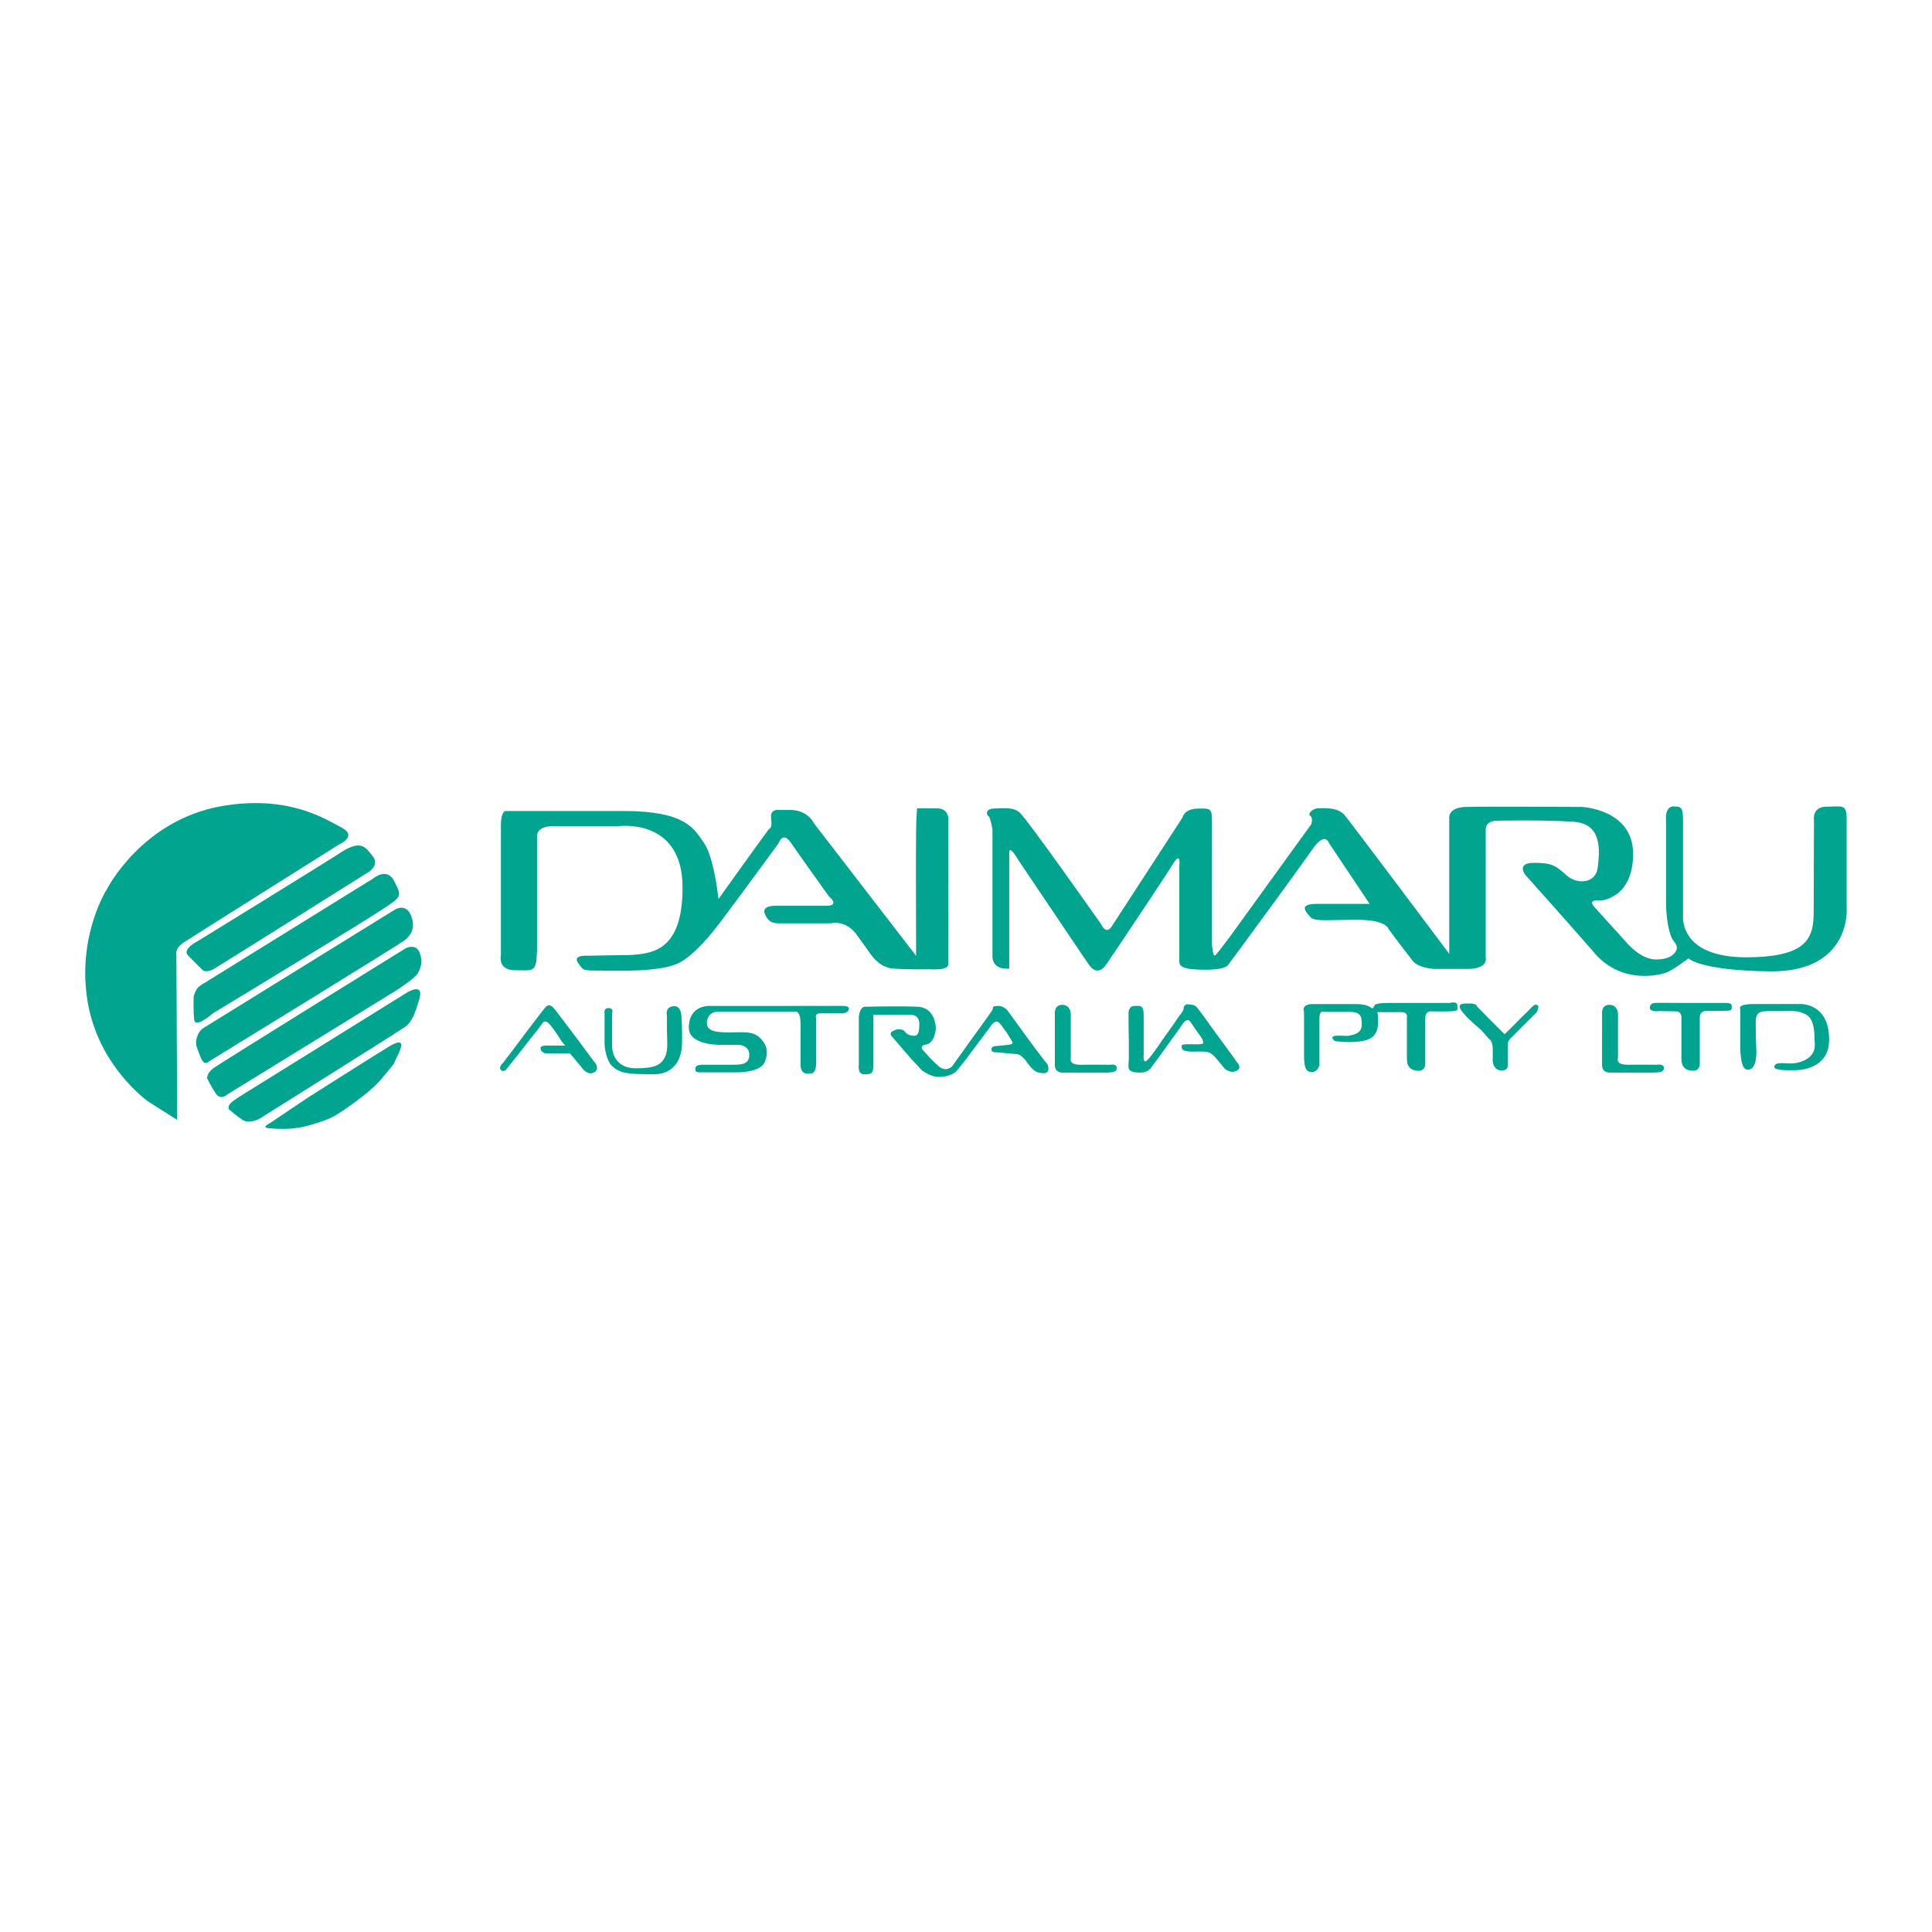 <?xml version="1.0" encoding="utf-8"?>
<!-- Generator: Adobe Illustrator 13.0.0, SVG Export Plug-In . SVG Version: 6.00 Build 14948)  -->
<!DOCTYPE svg PUBLIC "-//W3C//DTD SVG 1.0//EN" "http://www.w3.org/TR/2001/REC-SVG-20010904/DTD/svg10.dtd">
<svg version="1.0" id="Layer_1" xmlns="http://www.w3.org/2000/svg" xmlns:xlink="http://www.w3.org/1999/xlink" x="0px" y="0px"
	 width="192.756px" height="192.756px" viewBox="0 0 192.756 192.756" enable-background="new 0 0 192.756 192.756"
	 xml:space="preserve">
<g>
	<polygon fill-rule="evenodd" clip-rule="evenodd" fill="#FFFFFF" points="0,0 192.756,0 192.756,192.756 0,192.756 0,0 	"/>
	<path fill-rule="evenodd" clip-rule="evenodd" fill="#00A48F" d="M26.944,112.051c0,0-0.97,0.459-0.108,0.512
		c0.862,0.082,2.37,0.189,4.04-0.295c1.697-0.486,2.236-0.781,2.667-1.025c0.404-0.242,3.259-2.1,4.498-3.582
		c1.374-1.643,1.158-1.346,1.428-1.939c0.296-0.619,1.427-2.586-0.728-1.266S30.58,109.6,30.58,109.6L26.944,112.051L26.944,112.051
		z M23.766,109.492l16.727-10.396c0,0,1.858-1.213,1.347,0.566c-0.512,1.75-0.808,2.316-1.4,2.773
		c-0.62,0.457-14.518,9.158-14.518,9.158s-1.023,0.592-1.724,0.135c-0.7-0.459-1.158-0.889-1.158-0.889s-0.7-0.324,0.27-1.023
		C24.278,109.115,23.766,109.492,23.766,109.492L23.766,109.492z M21.315,106.557c0.7-0.512,19.177-11.959,19.177-11.959
		s1.023-0.512,1.374,0.458c0.377,0.969,0.054,1.643-0.215,2.101c-0.296,0.459-1.697,1.373-2.047,1.615
		c-0.377,0.244-16.888,10.398-16.888,10.398s-0.7,0.699-1.212-0.109c-0.512-0.781-0.835-1.48-0.835-1.48
		S20.614,107.068,21.315,106.557L21.315,106.557z M20.292,102.57L39.28,90.827c0,0,1.158-0.862,1.724,0.512
		c0.539,1.4-0.162,2.047-0.565,2.424c-0.431,0.377-16.673,10.343-16.673,10.343l-3.017,1.857c0,0-0.404,0.432-0.781-0.592
		c-0.377-1.023-0.512-1.186-0.324-1.857C19.833,102.812,20.292,102.57,20.292,102.57L20.292,102.57z M20.399,98.072l16.834-10.424
		c0,0,1.401-1.212,2.128,0.323c0.754,1.508,0.701,1.481-1.158,2.72c-1.858,1.266-16.942,10.396-16.942,10.396
		s-1.805,1.59-1.885,0.646c-0.108-0.914-0.054-2.316-0.054-2.316s0.188-0.699,0.511-0.969C20.157,98.18,20.399,98.072,20.399,98.072
		L20.399,98.072z M18.756,95.325c0.781,0.808,1.401,1.401,1.401,1.401s0.323,0.458,1.266-0.108
		c1.211-0.728,15.433-9.669,15.433-9.669s1.023-0.7,0.323-1.535c-0.673-0.835-1.104-1.67-3.07-0.431
		c-1.939,1.266-14.383,8.916-14.383,8.916S18.136,94.678,18.756,95.325L18.756,95.325z M17.679,111.729l-0.081-16.404
		c0,0-0.215-0.62,0.646-1.239c0.889-0.593,15.541-9.804,15.541-9.804s1.939-0.835,0.324-1.697c-1.67-0.889-5.387-3.313-12.013-2.155
		c-7.946,1.401-11.42,8.269-11.42,8.269s-3.017,4.66-1.939,11.206c1.077,6.545,6.087,10.02,6.087,10.02L17.679,111.729
		L17.679,111.729z"/>
	<path fill-rule="evenodd" clip-rule="evenodd" fill="#00A48F" d="M49.973,95.217v0.107c0,0-0.35,1.481,1.455,1.481
		c1.643,0,2.074,0.243,2.127-1.589c0.027-0.162,0.027-0.35,0.027-0.566V83.5c0,0-0.188-1.077,1.616-1.077h6.545
		c0,0,6.356-0.862,6.356,6.114c0,5.414-2.182,6.464-4.444,6.68c-0.673,0.081-1.319,0.081-1.939,0.081
		c-2.801,0.054-3.098,0.054-3.098,0.054s-1.481-0.107-0.97,0.673c0.539,0.781,0.458,0.808,1.993,0.808
		c1.562,0,6.168,0.216,8.08-0.754c0.431-0.215,0.835-0.511,1.239-0.861c1.455-1.212,2.801-3.071,3.663-4.229
		c1.104-1.455,5.063-6.868,5.063-6.868s0.404-1.239,1.212-0.054c0.808,1.186,3.825,5.387,3.825,5.387s1.131,0.916-0.296,0.916H77.5
		c0,0-1.589-0.107-1.185,0.835c0.431,0.943,0.916,0.916,1.67,0.916h4.902c0,0,1.455-0.404,2.559,1.104
		c0.916,1.239,1.32,1.832,1.428,1.994c0.027,0.054,0.054,0.054,0.054,0.054s0.781,1.212,2.074,1.347
		c1.32,0.135,3.717,0.081,3.717,0.081s1.858,0.162,1.885-0.458c0-0.108,0-0.458,0-1.023c0.027-2.99,0-11.447,0-11.447v-1.939
		c0,0,0.162-1.185-1.158-1.185h-1.939c0,0-0.081,0.485-0.108,2.316c-0.027,1.913,0,10.962,0,12.255c0,0.107,0,0.161,0,0.161
		l-0.108-0.161L81.217,82.154c0,0-0.593-1.347-2.397-1.347h-1.131c0,0-0.889-0.135-0.754,0.862s-0.135,0.943-0.242,1.078
		c-0.135,0.134-5.01,6.949-5.01,6.949s-0.431-4.175-1.454-5.602c-0.997-1.455-1.858-3.178-8-3.178h-11.77
		c0,0-0.485-0.027-0.485,1.454V95.217L49.973,95.217z M100.691,95.217V85.063c0-0.862,0.915,0.754,0.915,0.754s4.498,6.68,6.33,9.4
		c0.296,0.431,0.512,0.754,0.646,0.942c0.97,1.508,1.805,0.027,1.805,0.027s0.269-0.351,0.646-0.97h0.027
		c1.509-2.263,5.279-7.892,5.952-8.996c0.862-1.401,0.647,0.162,0.647,0.162v8.834v0.7c0,0.458,0.242,0.835,2.558,0.835
		c2.317,0,2.371-0.565,2.371-0.565s0.269-0.351,0.728-0.97c1.831-2.479,6.599-8.996,7.622-10.478
		c1.266-1.832,1.643-0.646,1.643-0.646l4.067,6.087h-5.198c-1.886,0-1.239,0.701-0.781,1.239s1.132,0.377,4.417,0.35
		c3.286-0.054,3.448,0.916,3.448,0.916s1.131,1.535,1.912,2.532c0.242,0.323,0.431,0.565,0.565,0.727
		c0.565,0.62,2.021,0.727,2.021,0.727h3.394c2.128,0,1.805-1.158,1.805-1.158v-0.296V82.773c0-0.943,1.104-0.889,1.104-0.889
		s4.687-0.108,7.676,0.107c2.883,0.188,2.586,2.936,2.397,4.552c-0.188,1.643-2.101,1.724-3.124,0.781
		c-1.051-0.942-1.401-1.239-3.232-1.239c-1.832,0-0.862,1.212-0.862,1.212s4.175,4.66,6.896,7.784
		c0.027,0.054,0.081,0.107,0.107,0.135c2.693,2.962,6.249,2.074,6.949,1.859c0.7-0.216,2.316-1.455,2.316-1.455
		s1.158,1.212,8.107,1.293c2.828,0.027,4.605-0.7,5.737-1.697c2.208-1.886,1.939-4.741,1.939-4.741v-8.754
		c0-1.562-0.458-1.239-1.994-1.239c-1.508,0-1.266,1.374-1.266,1.374s-0.026,6.034-0.026,8.673c0,2.074-0.027,3.986-3.34,4.687
		c-0.89,0.188-1.993,0.296-3.421,0.296c-1.077,0-1.967-0.107-2.721-0.296c-3.852-0.916-3.556-3.825-3.556-3.825v-8.969
		c0-1.751,0-1.966-0.942-1.966c-0.916,0-0.754,1.4-0.754,1.4v8.269c0,1.077,0.215,3.124,0.781,3.798
		c0.565,0.646,0.161,1.023,0.161,1.023s-0.054,0.135-0.215,0.27c-0.216,0.215-0.701,0.484-1.616,0.511
		c-0.62,0.027-1.212-0.215-1.697-0.511c-0.727-0.458-1.239-1.051-1.239-1.051s-2.612-2.882-3.34-3.69
		c-0.727-0.835,0.62-0.62,0.62-0.62s3.259-0.188,3.259-4.66c0-4.471-5.117-4.687-5.117-4.687s-9.643-0.054-11.556,0
		c-1.912,0.054-1.67,1.212-1.67,1.212v13.44c0,0-9.75-13.009-10.45-13.844c-0.7-0.808-2.021-0.673-2.612-0.673
		c-0.566,0-1.104,0.565-0.809,0.754c0.323,0.215,0.108,0.835,0.108,0.835l-8.027,11.097c0,0-1.077,1.455-1.454,1.886
		c-0.054,0.054-0.081,0.081-0.107,0.107c-0.055,0.054-0.108,0-0.162-0.107c-0.107-0.296-0.161-0.97-0.161-0.97V82.315
		c0-1.67,0-1.67-1.401-1.643c-1.4,0.027-1.535,0.889-1.535,0.889s-6.464,9.939-7.057,10.855c-0.593,0.916-1.051-0.188-1.051-0.188
		s-7.46-10.613-8.161-11.178c-0.673-0.592-1.831-0.377-2.612-0.377c-0.781,0.027-0.7,0.646-0.484,0.754
		c0.215,0.108,0.403,1.374,0.403,1.374v12.417v0.081c0,0-0.161,1.347,1.428,1.347h0.243V95.217L100.691,95.217z"/>
	<path fill-rule="evenodd" clip-rule="evenodd" fill="#00A48F" d="M51.374,105.613c-0.458,0.566-0.781,0.971-0.781,0.971
		s-0.27,0.457-0.593,0.188s0.162-0.699,0.162-0.699s0.135-0.162,0.35-0.459c0.35-0.43,0.862-1.131,1.428-1.885
		c0.593-0.781,1.212-1.615,1.697-2.236c0.404-0.537,0.727-0.941,0.781-0.996c0.215-0.242,0.458-0.297,0.781,0.027
		c0.081,0.08,0.377,0.457,0.754,0.969c0.485,0.621,1.104,1.455,1.697,2.236c0.566,0.781,1.104,1.48,1.4,1.885
		c0.135,0.217,0.243,0.324,0.243,0.324s0.593,0.646,0.027,1.023c-0.673,0.43-1.239-0.404-1.239-0.404l-0.781-0.943l-0.431-0.512
		h-2.371c0,0-0.565-0.053-0.565-0.564c0-0.297,0.969-0.217,0.969-0.217h1.508c0,0-0.215-0.188-0.484-0.592
		c0,0-0.027-0.027-0.027-0.055c-0.728-1.076-1.374-2.209-1.778-1.588c-0.162,0.242-0.673,0.916-1.266,1.643
		C52.343,104.375,51.805,105.074,51.374,105.613L51.374,105.613z M60.316,101.492v-0.43c0,0-0.108-0.486,0.404-0.486
		c0.539,0,0.351,0.512,0.351,0.512v0.404v2.236v0.646c0,0-0.027,0.646,0.35,1.238c0.296,0.484,0.889,0.971,2.02,0.971
		c1.939,0,2.424-0.352,2.828-0.971c0-0.027,0.027-0.053,0.027-0.08c0.27-0.404,0.296-1.131,0.27-1.805
		c0-0.35-0.027-0.674-0.027-0.943v-1.293v-0.16c0,0-0.243-0.943,0.754-0.943c0.619,0,0.701,0.809,0.701,1.104
		c0,0.082,0,0.107,0,0.107s0.081,1.213,0.054,2.129c0,0.107,0,0.215,0,0.297c0,0.592-0.108,1.131-0.296,1.588
		c-0.404,0.943-1.239,1.562-2.478,1.562c-2.585,0-3.421-0.055-4.255-0.861c-0.162-0.162-0.297-0.432-0.404-0.701
		c-0.188-0.484-0.296-1.076-0.296-1.48v-0.404V101.492L60.316,101.492z M70.659,101.492c0.216-0.43,0.646-0.564,1.05-0.564h7.623
		c0,0,0.35-0.107,0.484,0.564c0.027,0.162,0.054,0.35,0.054,0.621v1.615v1.885v0.484c0,0-0.108,1.023,0.7,1.023
		c0.404,0,0.862,0.055,0.862-1.131v-0.377v-1.885v-2.154c0,0-0.027-0.027-0.027-0.082c-0.027-0.135,0-0.404,0.485-0.404h2.074
		c0,0,0.727,0.055,0.727-0.484c0-0.322-0.969-0.242-0.969-0.242H70.875c0,0-1.455-0.107-1.966,1.131
		c-0.108,0.27-0.188,0.621-0.188,1.023c0,0.594,0.323,0.971,0.754,1.213c1.023,0.619,2.748,0.512,2.748,0.512h1.427
		c0,0,1.104,0,1.104,0.996c0,0.135,0,0.27-0.054,0.377c-0.188,0.594-0.834,0.619-1.697,0.619h-3.043c0,0-0.565,0.027-0.565,0.297
		c-0.027,0.297-0.054,0.459,0.458,0.459h3.394c0,0,2.747,0.133,3.097-1.158c0.027-0.082,0.054-0.135,0.081-0.217
		c0.188-0.807,0.054-1.32-0.431-1.885c-0.054-0.055-0.107-0.135-0.188-0.189c-0.7-0.699-1.724-0.537-2.828-0.537
		s-2.451,0.025-2.451-0.916C70.524,101.842,70.578,101.654,70.659,101.492L70.659,101.492z M101.014,101.492
		c-0.322-0.43-0.538-0.727-0.538-0.727s-0.432-0.459-0.942-0.404c-0.513,0.027-0.432,0.08-0.485,0.27
		c-0.054,0.215-0.108,0.242-0.27,0.484c-0.026,0.027-0.107,0.162-0.27,0.377c-0.35,0.486-0.969,1.375-1.616,2.236
		c-0.485,0.699-0.997,1.4-1.347,1.885c-0.323,0.432-0.512,0.729-0.512,0.729s-0.62,0.754-1.455-0.027
		c-0.27-0.242-0.512-0.484-0.727-0.701c-0.458-0.484-0.781-0.861-0.781-0.861s-0.404-0.432,0.323-0.539
		c0.296-0.053,0.512-0.242,0.646-0.484c0.215-0.324,0.296-0.781,0.323-1.051c0.027-0.188-0.027-0.699-0.242-1.186
		c-0.242-0.512-0.7-1.023-1.589-1.051c-1.67-0.08-5.226,0-5.226,0s-0.512-0.08-0.619,1.051c0,0.107,0,0.242,0,0.404v1.832v1.885
		v0.619c0,0-0.162,0.943,0.512,0.943s0.942,0,0.942-0.943v-0.619v-1.885v-2.236v-0.242h3.69c0,0,0.404-0.053,0.673,0.242
		c0.134,0.135,0.215,0.35,0.215,0.646c0,0.971-0.135,1.293-0.754,1.186c-0.592-0.107-0.673-0.457-0.835-0.539
		c-0.162-0.08-0.512-0.162-0.808-0.027c-0.297,0.135-0.647,0.244-0.351,0.646c0.054,0.055,0.162,0.189,0.296,0.324
		c0.512,0.619,1.455,1.697,1.455,1.697l0.162,0.188l1.104,1.186c0,0,0.808,0.592,1.535,0.646c0.754,0.027,1.428-0.162,1.858-0.539
		c0.135-0.135,0.539-0.646,1.051-1.293c0.431-0.592,0.969-1.293,1.4-1.885c0.565-0.727,0.97-1.293,0.97-1.293
		s0.27-0.484,0.619-0.512c0.323,0,0.565,0.539,0.808,0.809c0.188,0.215,0.485,0.754,0.647,0.996c0.054,0.107,0.08,0.162,0.08,0.162
		s0.27,0.27-0.296,0.35c-0.539,0.053-1.374,0.135-1.374,0.135s-0.377,0.027-0.377,0.295c0,0.297,0.27,0.324,0.565,0.324
		c0.297,0.027,1.832,0.162,1.832,0.162s0.403-0.055,0.861,0.457c0.081,0.082,0.162,0.162,0.216,0.27
		c0.565,0.781,0.861,1.078,1.4,1.158c0.539,0.107,0.862-0.027,0.809-0.457c-0.027-0.432-0.081-0.377-0.378-0.754
		c-0.026-0.027-0.08-0.109-0.161-0.217C103.005,104.273,102.017,102.871,101.014,101.492L101.014,101.492z M105.243,101.492v-0.295
		c0,0-0.108-0.943,0.727-0.943s0.862,0.861,0.862,0.861v0.377v2.236v1.832c0,0,0,0.025,0,0.053c-0.054,0.162-0.054,0.619,0.97,0.619
		c1.266-0.025,2.936,0,2.936,0s0.674-0.135,0.674,0.297c0.026,0.404-0.243,0.484-1.267,0.484h-4.013c0,0-0.889,0.107-0.889-0.727
		v-0.674v-1.885V101.492L105.243,101.492z M112.596,101.492c0-0.27,0-0.457,0-0.457s0-0.674,0.593-0.674
		c0.565,0,0.916-0.135,0.916,0.943v0.188v2.236v1.48c0,0-0.027,0.217,0,0.404c0.026,0.242,0.107,0.459,0.457,0.055
		c0.027,0,0.027-0.027,0.055-0.055c0.296-0.322,0.835-1.076,1.373-1.885c0.674-0.916,1.347-1.887,1.562-2.236
		c0.081-0.08,0.108-0.135,0.108-0.135s0.484-0.592,0.431-0.727c-0.054-0.162,0.188-0.457,0.377-0.432
		c0.215,0.027,0.673,0,0.916,0.27c0.08,0.082,0.377,0.486,0.78,1.023c0.458,0.646,1.051,1.482,1.616,2.236
		c0.566,0.754,1.051,1.455,1.374,1.885c0.162,0.27,0.296,0.404,0.296,0.404s0.432,0.459,0.027,0.754
		c-0.404,0.297-0.97,0.162-1.32-0.188c-0.215-0.242-0.538-0.674-0.808-0.971c-0.107-0.135-0.216-0.242-0.296-0.322
		c-0.297-0.242-0.458-0.404-1.401-0.377c-0.942,0.027-1.696,0.027-1.75-0.377c-0.054-0.377,0.08-0.324,0.7-0.352
		c0.619,0,1.535,0.082,1.454-0.188c-0.027-0.107-0.054-0.189-0.081-0.27c-0.08-0.162-0.161-0.297-0.269-0.432
		c-0.189-0.215-0.916-1.318-0.916-1.318s-0.297-0.566-0.835,0.242c-0.188,0.27-0.593,0.861-1.077,1.508
		c-0.458,0.646-0.971,1.346-1.348,1.885c-0.403,0.512-0.673,0.889-0.673,0.889s-0.297,0.512-1.051,0.512
		c-0.727,0-1.238-0.107-1.212-0.592c0-0.107,0-0.404,0.027-0.809c0-0.512,0-1.186,0-1.885
		C112.596,102.867,112.596,102.004,112.596,101.492L112.596,101.492z M130.104,101.492v-0.537c0,0-0.351-0.781,0.889-0.781h4.417
		c0,0,0.781,0.025,1.132,0.215c0.377,0.188,0.323,0.27,0.457,0.162c0.135-0.109,0-0.297,0.432-0.404
		c0.431-0.082,0.781-0.082,1.131-0.082h6.088c0,0,0.754-0.215,0.754,0.242c0,0.459,0.215,0.566-0.835,0.594
		c-1.077,0.027-1.67,0-1.67,0s-0.62-0.135-0.7,0.592c0,0.027,0,0.082,0,0.135v2.102v1.885v0.539c0,0,0.026,0.674-0.674,0.674
		s-1.158-0.35-1.158-1.158v-0.055v-1.885v-2.182c0,0,0,0,0-0.055c0.027-0.135,0.054-0.512-0.565-0.512h-2.397
		c0,0,0.055,0.107,0.081,0.512c0,0.162,0,0.377,0,0.646c-0.026,0.943-0.485,1.4-1.077,1.59c-0.081,0.055-0.162,0.055-0.242,0.08
		c-1.347,0.324-2.99,0.055-2.99,0.055s-0.081-0.055-0.135-0.135c-0.161-0.162-0.27-0.404,0.512-0.404
		c0.619,0,0.809,0.08,1.186-0.027c0.377-0.08,1.131-0.215,1.131-1.104c0-0.27-0.026-0.512-0.081-0.701
		c-0.135-0.377-0.458-0.537-1.157-0.537h-2.263c-0.351,0-0.674-0.244-0.728,0.537c0,0.055,0,0.135,0,0.189v2.047v1.885v0.646
		c0,0-0.162,0.701-0.754,0.701c-0.512,0-0.728-0.297-0.781-1.348c0-0.215,0-0.43,0-0.699v-1.186V101.492L130.104,101.492z
		 M148.419,101.492l-1.051-1.076c0,0-0.026-0.297-0.673-0.297c-0.62,0-1.267-0.055-0.997,0.539c0.108,0.215,0.377,0.512,0.674,0.834
		c0.619,0.621,1.4,1.266,1.4,1.266l0.835,0.943c0,0,0.027,0.027,0.054,0.027c0.081,0.08,0.242,0.27,0.27,0.889
		c0,0.834,0,0.943,0,0.943s0,0.025,0,0.053c-0.027,0.217,0,1.186,0.889,1.186c0.62,0,0.62-0.377,0.62-0.727v-0.459v-1.562
		c0,0-0.027-0.053,0.161-0.322c0.054-0.08,0.161-0.189,0.27-0.297c0.35-0.35,1.319-1.318,1.939-1.939
		c0.296-0.295,0.512-0.512,0.512-0.512s0.269-0.539,0.107-0.674c-0.188-0.107-0.323-0.107-0.593,0.162
		c-0.081,0.107-0.512,0.539-1.023,1.023c-0.754,0.781-1.696,1.697-1.696,1.697L148.419,101.492L148.419,101.492z M159.839,101.492
		v-0.295c0,0-0.135-0.943,0.728-0.943c0.835,0,0.862,0.861,0.862,0.861v0.377v2.236v1.832c0,0-0.027,0.025-0.027,0.053
		c-0.027,0.162-0.054,0.619,0.996,0.619c1.239-0.025,2.909,0,2.909,0s0.674-0.135,0.7,0.297c0,0.404-0.242,0.484-1.293,0.484h-3.986
		c0,0-0.889,0.107-0.889-0.727v-0.674v-1.885V101.492L159.839,101.492z M167.758,101.492c0-0.16-0.054-0.592-0.565-0.592
		c-0.781,0-1.616-0.027-1.616-0.027s-0.97,0.135-0.97-0.322c0-0.162,0.027-0.432,0.484-0.486c0.351-0.025,2.56,0,2.909,0h4.04
		c0,0,0.728-0.053,0.728,0.242c0,0.459,0.107,0.539-0.728,0.539c-1.05,0-1.75,0.027-1.75,0.027s-0.646-0.135-0.701,0.619
		c0,0.055,0,0.082,0,0.135v2.102v1.885v0.539c0,0,0.027,0.674-0.673,0.674s-1.158-0.35-1.158-1.158v-0.055v-1.885v-2.182
		C167.758,101.547,167.758,101.547,167.758,101.492L167.758,101.492z M173.63,101.492v-0.807c0,0-0.404-0.512,1.373-0.512h4.741
		c0,0,1.454,0,2.235,1.318c0.296,0.512,0.512,1.213,0.512,2.182c0,0.018,0,0.037,0,0.055l0,0v0.002c0,0,0,0,0,0.002l0,0v0.002l0,0
		c0,0.002,0,0.002,0,0.002v0.002l0,0c0,0.002,0,0.002,0,0.002c0,0.006,0,0.01,0,0.016l0,0c-0.005,0.82-0.247,1.432-0.593,1.857
		c-1.023,1.293-3.017,1.158-3.017,1.158s-1.886,0.082-1.858-0.322c0.027-0.566,0.996-0.324,1.697-0.352
		c0.403,0,1.104-0.135,1.615-0.484c0.404-0.27,0.728-0.699,0.728-1.32c0-0.188,0-0.377-0.027-0.564c0-0.943-0.107-1.777-0.512-2.236
		c-0.08-0.107-0.188-0.188-0.323-0.27c-0.754-0.402-1.293-0.377-2.396-0.35c-1.428,0.055-2.397-0.215-2.586,0.619
		c-0.027,0.107-0.054,0.242-0.054,0.404c0,0.754,0.026,1.4,0.026,1.832c0.027,0.512,0.027,0.809,0.027,0.809
		s0.054,0.537-0.027,1.076c-0.08,0.539-0.27,1.105-0.808,1.105c-0.404,0.025-0.593-0.512-0.674-1.105
		c-0.107-0.699-0.08-1.48-0.08-1.48v-0.404V101.492L173.63,101.492z"/>
</g>
</svg>
